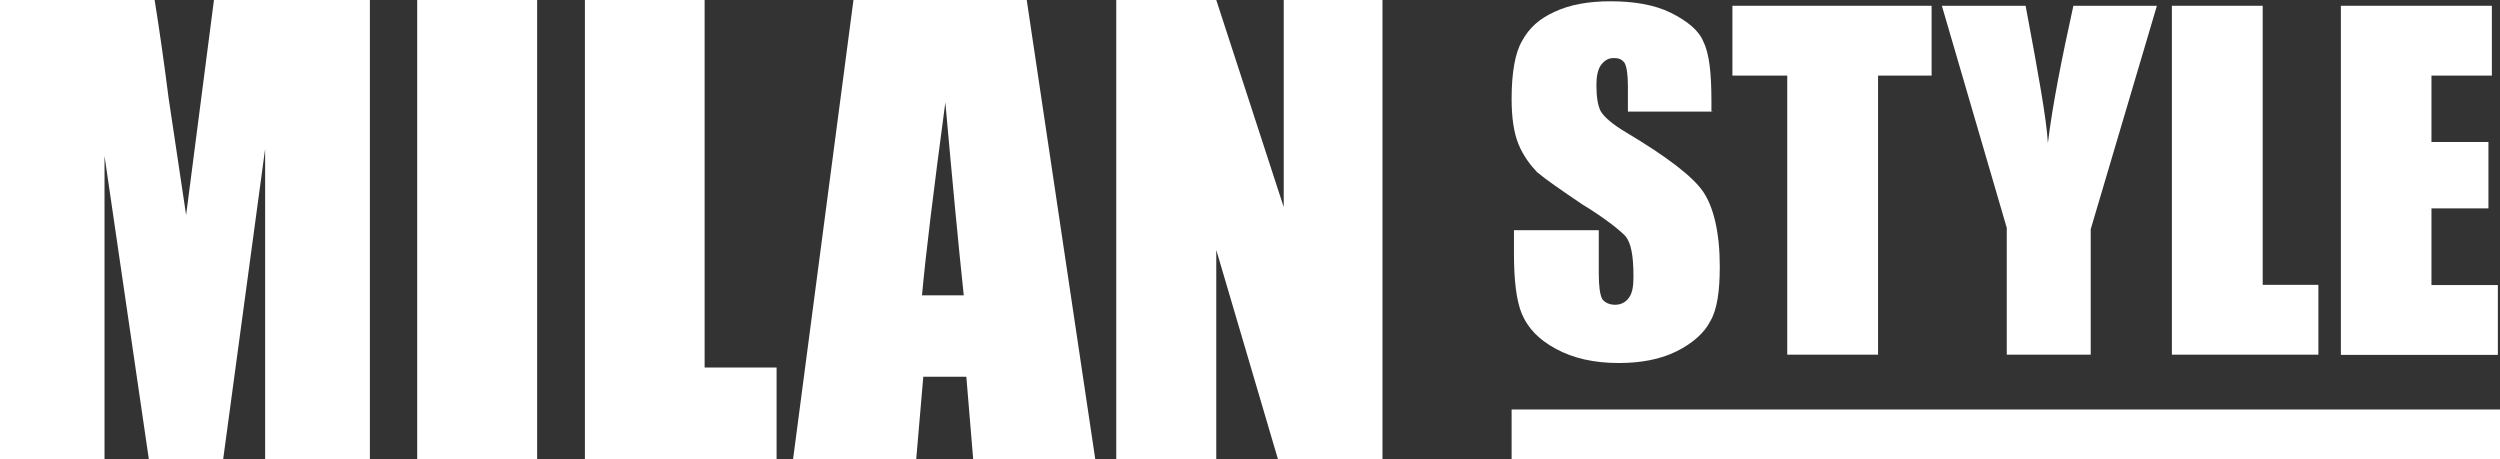 <?xml version="1.0" encoding="utf-8"?>
<!-- Generator: Adobe Illustrator 16.0.0, SVG Export Plug-In . SVG Version: 6.00 Build 0)  -->
<!DOCTYPE svg PUBLIC "-//W3C//DTD SVG 1.1//EN" "http://www.w3.org/Graphics/SVG/1.1/DTD/svg11.dtd">
<svg version="1.1" id="Layer_1" xmlns="http://www.w3.org/2000/svg" xmlns:xlink="http://www.w3.org/1999/xlink" x="0px" y="0px"
	 width="11.673px" height="2.144px" viewBox="0 0 11.673 2.144" style="enable-background:new 0 0 11.673 2.144;"
	 xml:space="preserve">
<rect x="0" y="0" width="11.673" height="2.144" fill="#333333" stroke="none"/>
<style type="text/css">
<![CDATA[
	.st0{fill:#FFFFFF;}
]]>
</style>
<g>
	<path class="st0" d="M1.727,0v2.144H1.238V0.695L1.042,2.144H0.695L0.488,0.728v1.417H0V0h0.722
		c0.021,0.13,0.043,0.283,0.065,0.456l0.082,0.548L0.999,0H1.727z"/>
	<path class="st0" d="M2.508,0v2.144h-0.56V0H2.508z"/>
	<path class="st0" d="M3.29,0v1.716h0.336v0.428H2.731V0H3.29z"/>
	<path class="st0" d="M4.794,0l0.32,2.144h-0.57L4.512,1.759H4.311L4.278,2.144H3.703L3.985,0H4.794z M4.5,1.379
		C4.474,1.135,4.446,0.836,4.414,0.478C4.359,0.891,4.322,1.189,4.305,1.379H4.5z"/>
	<path class="st0" d="M6.455,0v2.144H5.967L5.679,1.167v0.977H5.212V0h0.467l0.315,0.967V0H6.455z"/>
</g>
<g>
	<path class="st0" d="M7.997,0.521H7.601v-0.12c0-0.054-0.006-0.092-0.016-0.108C7.573,0.277,7.558,0.271,7.536,0.271
		c-0.027,0-0.044,0.011-0.061,0.033C7.46,0.326,7.454,0.358,7.454,0.396c0,0.054,0.006,0.098,0.021,0.125
		c0.017,0.027,0.055,0.06,0.119,0.098c0.191,0.114,0.311,0.206,0.359,0.277S8.03,1.086,8.03,1.244c0,0.114-0.012,0.201-0.044,0.255
		C7.959,1.553,7.905,1.602,7.829,1.64S7.661,1.695,7.558,1.695c-0.114,0-0.212-0.022-0.293-0.066
		C7.183,1.585,7.134,1.531,7.106,1.466C7.079,1.401,7.069,1.303,7.069,1.184V1.075h0.396v0.201c0,0.06,0.005,0.098,0.016,0.12
		c0.011,0.016,0.033,0.027,0.06,0.027c0.027,0,0.049-0.011,0.065-0.033c0.016-0.022,0.021-0.054,0.021-0.098
		c0-0.098-0.011-0.158-0.038-0.19c-0.026-0.027-0.093-0.082-0.2-0.147c-0.104-0.07-0.174-0.119-0.213-0.152
		c-0.031-0.033-0.064-0.076-0.086-0.13S7.058,0.548,7.058,0.462c0-0.125,0.017-0.217,0.049-0.271C7.14,0.13,7.188,0.087,7.259,0.055
		c0.07-0.033,0.157-0.049,0.261-0.049c0.108,0,0.206,0.016,0.282,0.054c0.076,0.038,0.131,0.082,0.152,0.136
		C7.981,0.25,7.991,0.342,7.991,0.473v0.049H7.997z"/>
	<path class="st0" d="M9.019,0.027v0.326h-0.25v1.303H8.345V0.353H8.089V0.027H9.019z"/>
	<path class="st0" d="M10.071,0.027L9.762,1.07v0.586H9.37V1.064L9.067,0.027h0.391c0.06,0.32,0.098,0.532,0.104,0.641
		c0.021-0.174,0.064-0.391,0.119-0.641H10.071z"/>
	<path class="st0" d="M10.565,0.027v1.303h0.26v0.326h-0.684V0.027H10.565z"/>
	<path class="st0" d="M10.929,0.027h0.706v0.326h-0.282v0.31h0.266v0.31h-0.266v0.358h0.31v0.326h-0.733V0.027z"/>
</g>
<rect x="7.058" y="1.912" class="st0" width="4.615" height="0.232"/>
</svg>
